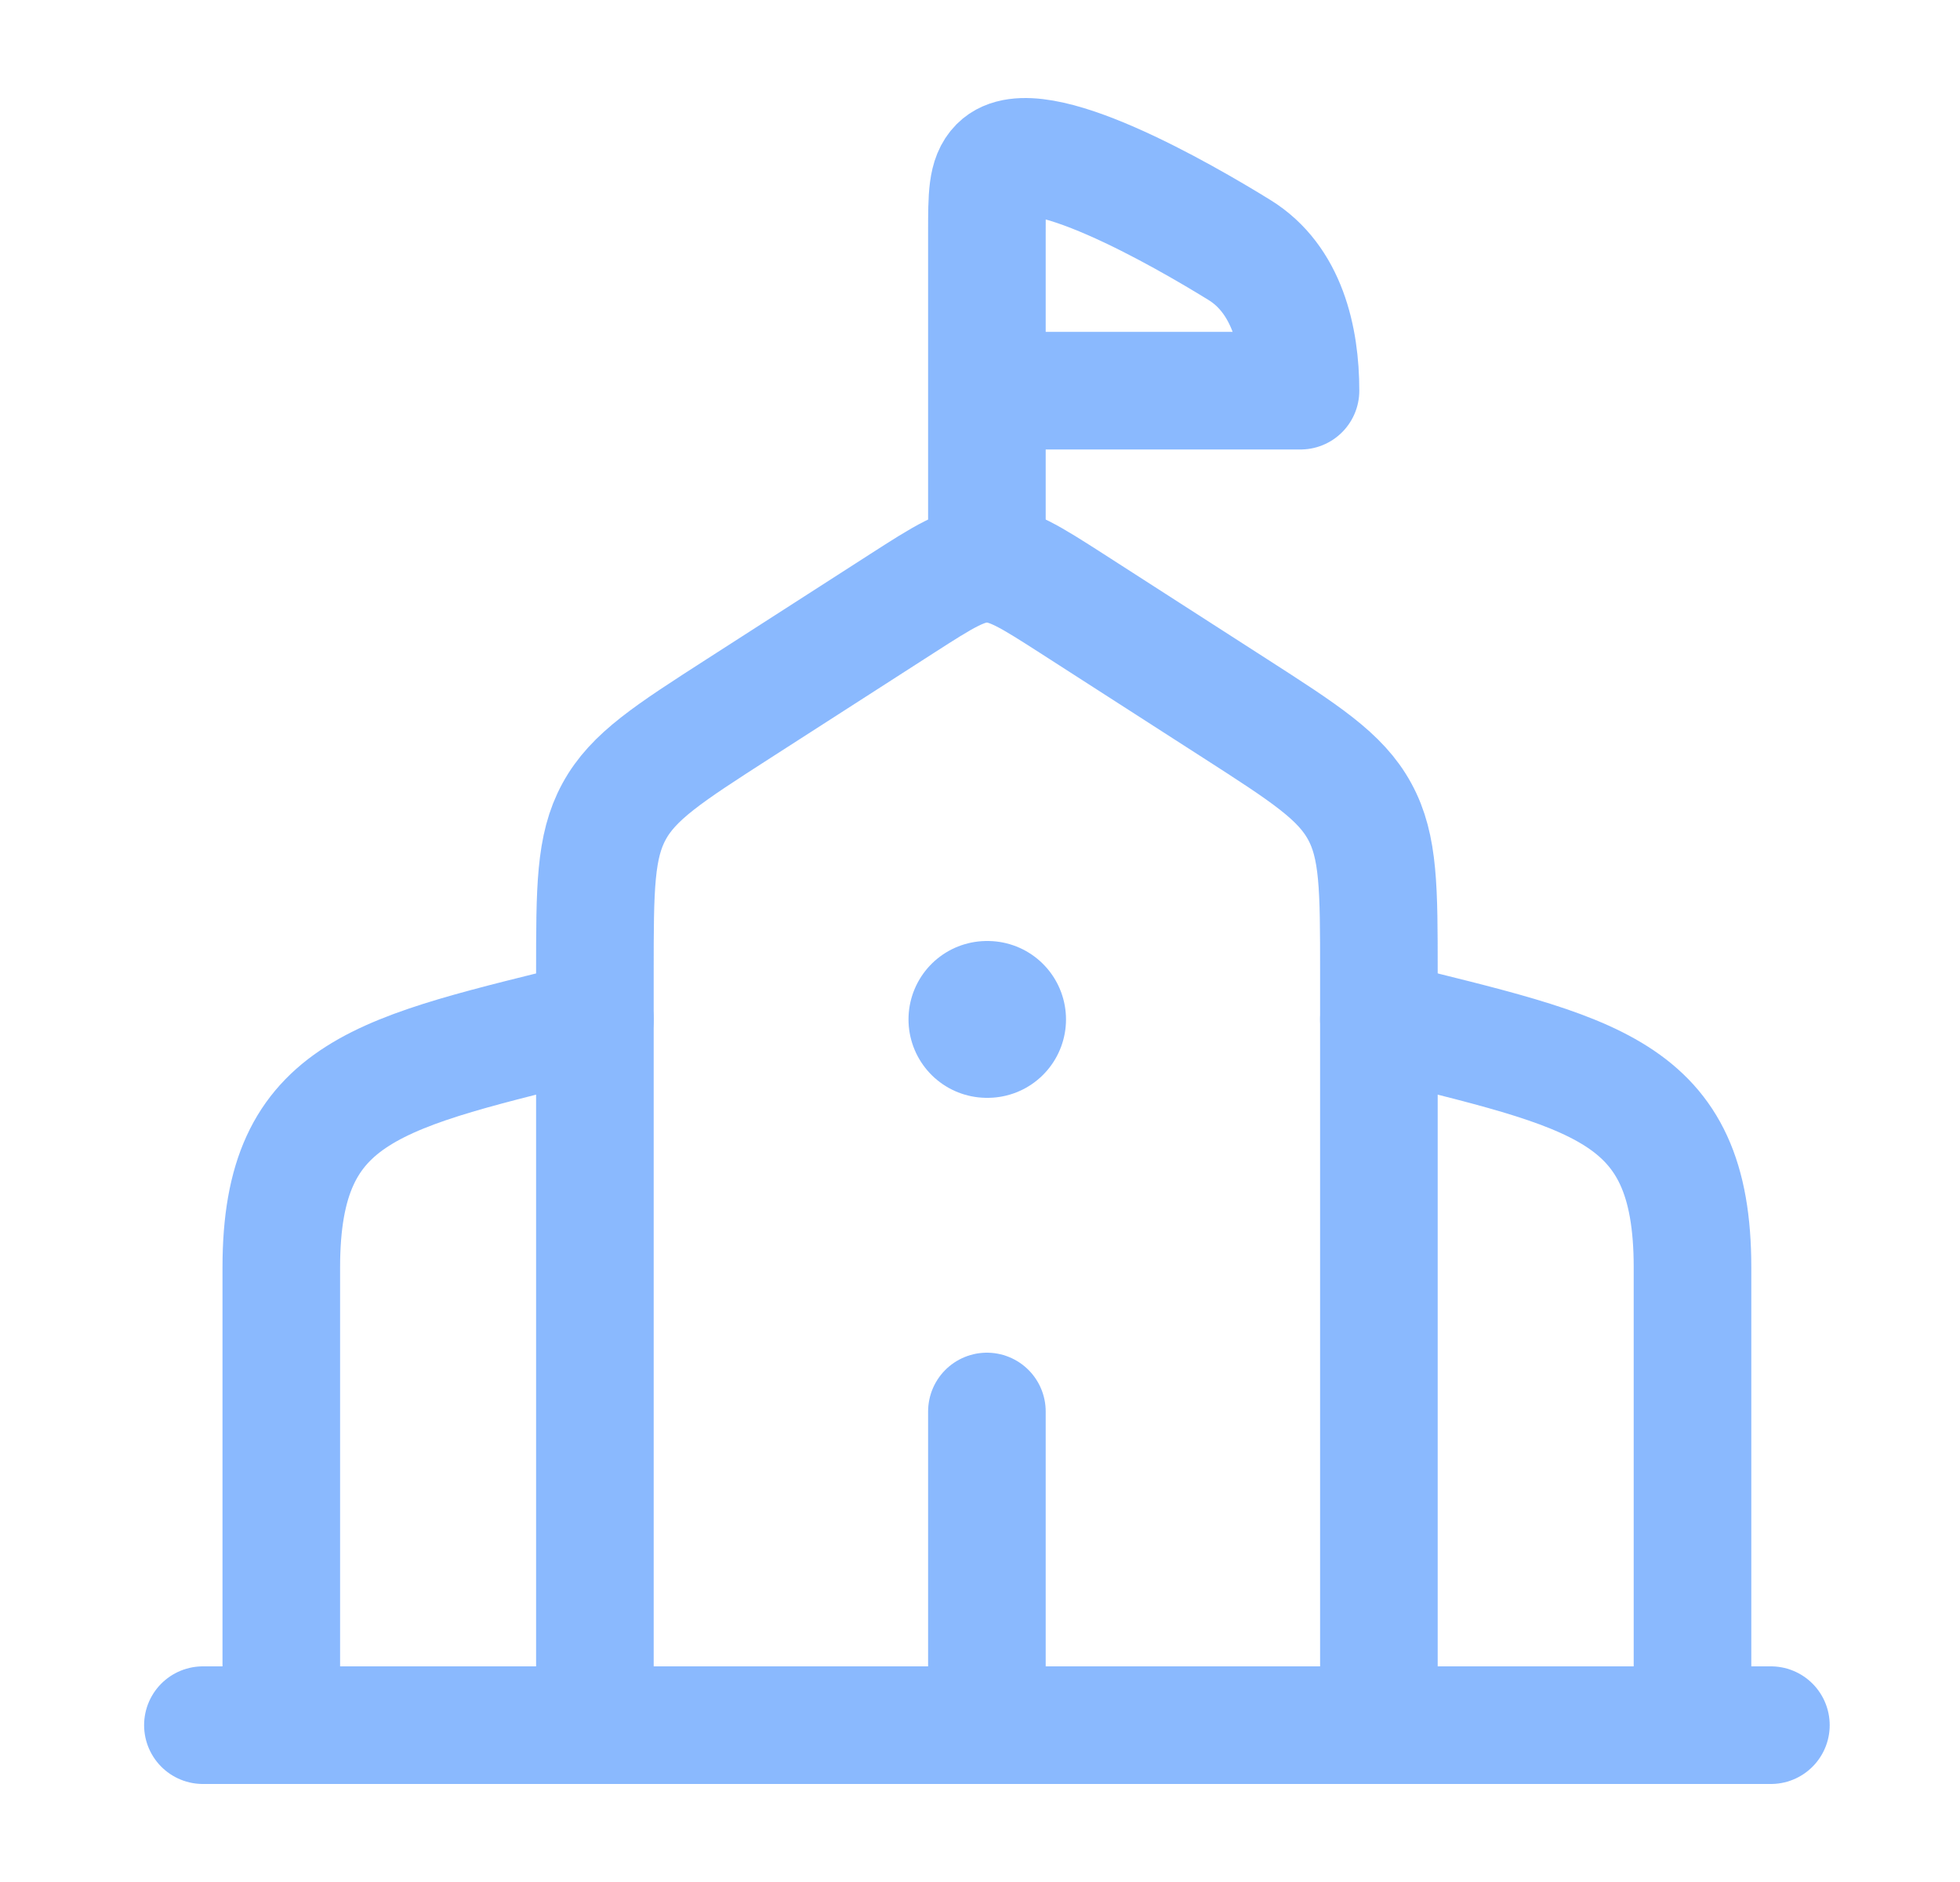 <?xml version="1.0" encoding="UTF-8"?> <svg xmlns="http://www.w3.org/2000/svg" width="25" height="24" viewBox="0 0 25 24" fill="none"><g opacity="0.5"><path d="M7.588 22V12.398C7.588 11.33 7.588 10.796 7.833 10.348C8.077 9.9 8.526 9.611 9.425 9.033L11.507 7.695C12.032 7.358 12.294 7.189 12.588 7.189C12.882 7.189 13.144 7.358 13.67 7.695L15.751 9.033C16.65 9.611 17.099 9.9 17.343 10.348C17.588 10.796 17.588 11.33 17.588 12.398V22" stroke="#1673FE" stroke-width="1.5" stroke-linecap="round" stroke-linejoin="round"></path><path d="M12.588 13H12.597" stroke="#1673FE" stroke-width="2" stroke-linecap="round" stroke-linejoin="round"></path><path d="M21.588 22V16.162C21.588 13.871 20.328 13.685 17.588 13M3.588 22V16.162C3.588 13.871 4.848 13.685 7.588 13M2.588 22H22.588" stroke="#1673FE" stroke-width="1.5" stroke-linecap="round" stroke-linejoin="round"></path><path d="M12.588 22V18" stroke="#1673FE" stroke-width="1.5" stroke-linecap="round"></path><path d="M12.588 7V4.982M12.588 4.982V2.97C12.588 2.496 12.588 2.259 12.734 2.112C13.194 1.649 15.088 2.743 15.808 3.187C16.416 3.561 16.588 4.309 16.588 4.982H12.588Z" stroke="#1673FE" stroke-width="1.5" stroke-linecap="round" stroke-linejoin="round"></path></g></svg> 